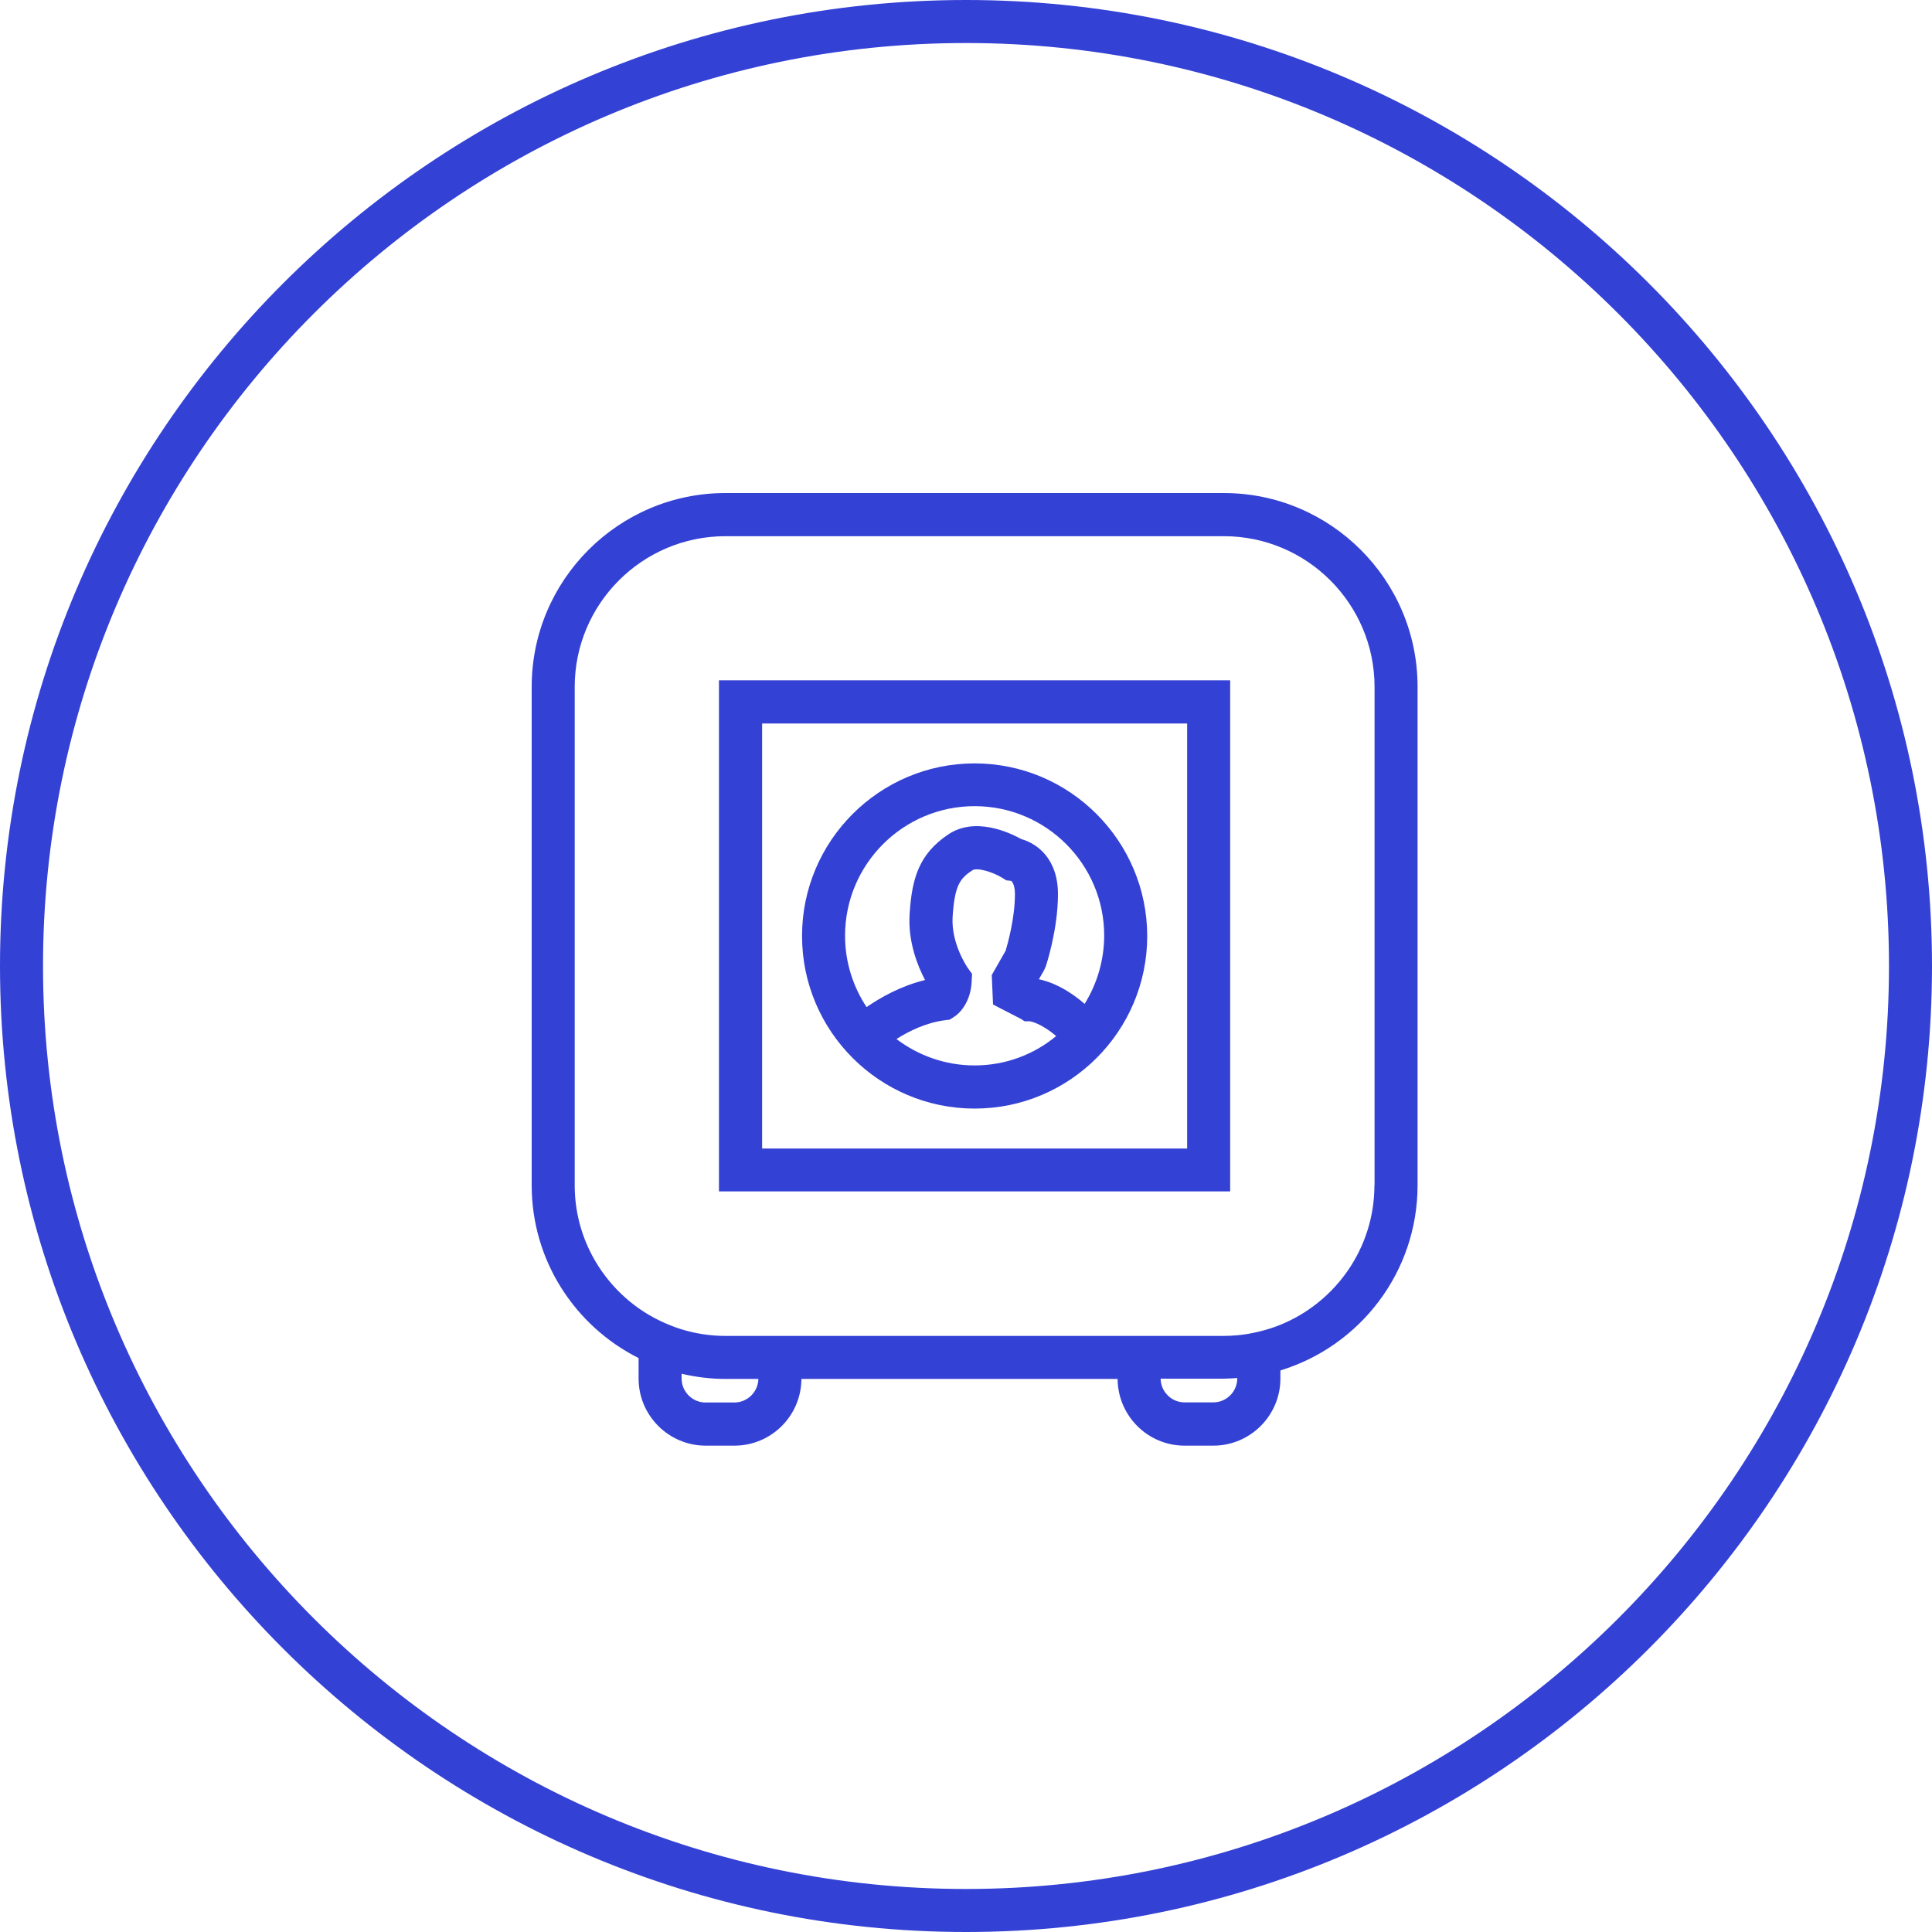 <?xml version="1.0" encoding="utf-8"?>
<!-- Generator: Adobe Illustrator 23.0.1, SVG Export Plug-In . SVG Version: 6.00 Build 0)  -->
<svg version="1.0" id="_x2014_ÎÓÈ_x5F_6" xmlns="http://www.w3.org/2000/svg" xmlns:xlink="http://www.w3.org/1999/xlink"
	 x="0px" y="0px" viewBox="0 0 150 150" style="enable-background:new 0 0 150 150;" xml:space="preserve">
<style type="text/css">
	.st0{opacity:0.2;fill:none;}
	.st1{opacity:0.2;}
	.st2{fill:#3441D5;}
</style>
<path class="st2" d="M75,0C33.64,0,0,33.64,0,75c0,41.36,33.64,75,75,75c41.35,0,75-33.64,75-75C150,33.64,116.36,0,75,0z
	 M75,146.66c-39.51,0-71.66-32.15-71.66-71.66S35.49,3.34,75,3.34S146.66,35.49,146.66,75S114.51,146.66,75,146.66z M95.02,38.28
	h-38.7c-8.29,0-15.04,6.75-15.04,15.04v38.7c0,5.87,3.38,10.95,8.3,13.42v1.59c0,2.87,2.34,5.21,5.21,5.21h2.23
	c2.86,0,5.19-2.32,5.2-5.18h24.55c0.02,2.86,2.34,5.18,5.2,5.18h2.23c2.87,0,5.21-2.34,5.21-5.21v-0.63
	c6.16-1.88,10.65-7.61,10.65-14.38v-38.7C110.06,45.02,103.31,38.28,95.02,38.28z M57.01,108.89h-2.23c-1.03,0-1.86-0.84-1.86-1.86
	v-0.37c1.09,0.25,2.23,0.4,3.4,0.4h2.56C58.86,108.07,58.03,108.89,57.01,108.89z M96.06,107.02c0,1.03-0.84,1.86-1.86,1.86h-2.23
	c-1.02,0-1.84-0.82-1.86-1.84h4.91c0.35,0,0.7-0.03,1.04-0.05V107.02z M106.71,92.02c0,4.9-3.03,9.1-7.31,10.84
	c-0.54,0.22-1.1,0.39-1.67,0.53c-0.54,0.13-1.1,0.23-1.67,0.28c-0.34,0.03-0.69,0.05-1.04,0.05H90.1h-1.67h-1.67H62.22h-1.67h-1.67
	h-2.56c-1.18,0-2.32-0.18-3.4-0.51c-0.58-0.18-1.13-0.4-1.67-0.66c-0.59-0.28-1.14-0.61-1.67-0.98c-2.99-2.12-4.96-5.6-4.96-9.54
	v-38.7c0-6.45,5.25-11.7,11.7-11.7h38.7c6.45,0,11.7,5.25,11.7,11.7V92.02z M55.82,91.07v1.43h4.75H88.4h7.11v-1.24V52.82H55.82
	V91.07z M59.17,56.17h33v33h-33V56.17z M75.67,59.27c-7.39,0-13.4,6.01-13.4,13.4c0,7.39,6.01,13.4,13.4,13.4
	c7.39,0,13.4-6.01,13.4-13.4C89.06,65.28,83.05,59.27,75.67,59.27z M75.67,82.72c-2.28,0-4.38-0.77-6.07-2.05
	c0.98-0.62,2.32-1.28,3.77-1.46l0.38-0.05l0.32-0.21c0.62-0.4,1.31-1.34,1.37-2.76l0.03-0.58l-0.34-0.47
	c-0.01-0.02-1.29-1.86-1.17-3.93c0.15-2.47,0.58-3.01,1.53-3.64c0.36-0.24,1.57,0.12,2.32,0.58l0.32,0.2l0.38,0.04
	c0,0,0.29,0.2,0.29,1.03c0,1.87-0.56,3.84-0.72,4.39l-1.08,1.89l0.1,2.29l2.17,1.12l0.28,0.18l0.4,0c0.01,0,0.83,0.11,2.05,1.15
	C80.28,81.87,78.07,82.72,75.67,82.72z M84.21,77.94c-1.53-1.32-2.81-1.76-3.55-1.91l0.41-0.72l0.13-0.3
	c0.04-0.11,0.94-2.85,0.94-5.59c0-2.79-1.67-3.95-2.84-4.27c-0.9-0.5-3.58-1.77-5.67-0.37c-2.29,1.53-2.84,3.44-3.01,6.22
	c-0.13,2.13,0.63,4,1.2,5.09c-1.86,0.45-3.45,1.35-4.54,2.1c-1.05-1.59-1.67-3.49-1.67-5.54c0-5.55,4.51-10.06,10.06-10.06
	s10.06,4.51,10.06,10.06C85.72,74.6,85.16,76.41,84.21,77.94z"/>
</svg>
